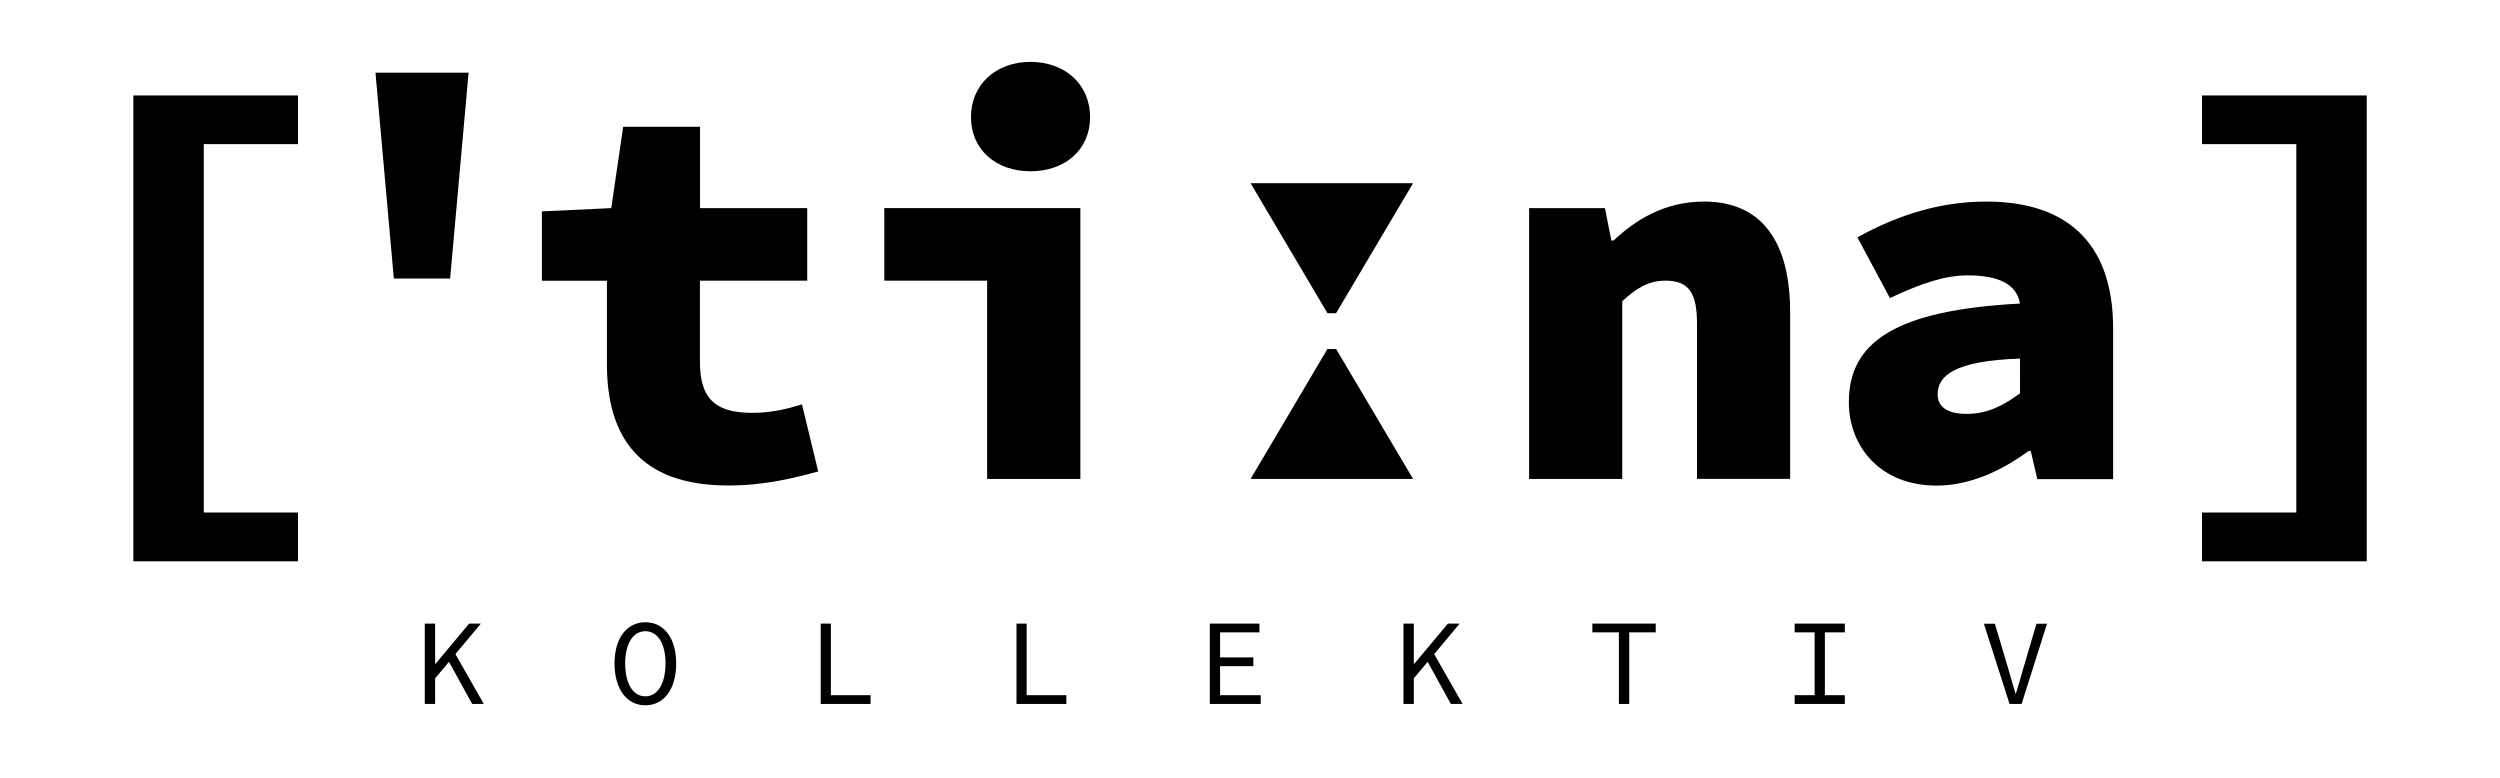 <?xml version="1.0" encoding="utf-8"?>
<!-- Generator: Adobe Illustrator 24.2.3, SVG Export Plug-In . SVG Version: 6.00 Build 0)  -->
<svg version="1.1" id="Ebene_1" xmlns="http://www.w3.org/2000/svg" xmlns:xlink="http://www.w3.org/1999/xlink" x="0px" y="0px"
	 viewBox="0 0 236.77 73.65" style="enable-background:new 0 0 236.77 73.65;" xml:space="preserve">
<style type="text/css">
	.st0{fill:#010202;}
</style>
<g>
	<polygon points="12.63,53.16 28.22,53.16 28.22,48.54 19.3,48.54 19.3,13.65 28.22,13.65 28.22,9.04 12.63,9.04 	"/>
	<polygon points="44.38,6.88 35.56,6.88 37.3,26.38 42.63,26.38 	"/>
	<path d="M71.27,39.1c-3.28,0-4.98-1.13-4.98-4.77v-7.75h10.16v-6.87H66.3v-7.7h-7.28l-1.13,7.7l-6.57,0.31v6.57h6.16v7.9
		c0,6.88,3.08,11.49,11.49,11.49c3.49,0,6.26-0.72,8.52-1.33l-1.54-6.36C74.56,38.74,73.02,39.1,71.27,39.1z"/>
	<path d="M97.6,5.86c-3.28,0-5.64,2.15-5.64,5.23s2.36,5.13,5.64,5.13c3.28,0,5.64-2.05,5.64-5.13S100.88,5.86,97.6,5.86z"/>
	<polygon points="83.75,26.58 93.49,26.58 93.49,45.36 102.32,45.36 102.32,19.71 83.75,19.71 	"/>
	<polygon points="126.54,29.66 133.83,17.35 118.44,17.35 125.72,29.66 	"/>
	<polygon points="126.54,33.05 125.72,33.05 118.44,45.36 133.83,45.36 	"/>
	<path d="M161.39,19.09c-3.74,0-6.51,1.74-8.57,3.69h-0.21L152,19.71h-7.18v25.65h8.82V28.53c1.33-1.23,2.46-1.95,4.1-1.95
		c2.26,0,2.98,1.23,2.98,4.1v14.67h8.82v-15.8C169.54,23.2,167.08,19.09,161.39,19.09z"/>
	<path d="M188.12,19.09c-4.31,0-8.31,1.23-12.21,3.39l3.08,5.75c3.08-1.44,5.23-2.15,7.39-2.15c2.87,0,4.62,0.82,4.93,2.67
		c-11.7,0.62-16.21,3.59-16.21,9.34c0,4.21,2.98,7.9,8.31,7.9c3.18,0,6.21-1.44,8.72-3.28h0.2l0.62,2.67h7.18V31.1
		C200.13,22.68,195.41,19.09,188.12,19.09z M191.31,37.25c-1.39,1.03-2.98,1.95-5.03,1.95c-1.85,0-2.77-0.67-2.77-1.85
		c0-1.74,1.54-3.18,7.8-3.39V37.25z"/>
	<polygon points="208.55,9.04 208.55,13.65 217.48,13.65 217.48,48.54 208.55,48.54 208.55,53.16 224.15,53.16 224.15,9.04 	"/>
	<polygon points="45.54,59.06 44.43,59.06 41.25,62.87 41.21,62.87 41.21,59.06 40.23,59.06 40.23,66.67 41.21,66.67 41.21,64.24 
		42.52,62.68 44.72,66.67 45.82,66.67 43.13,61.95 	"/>
	<path d="M61.12,58.93c-1.71,0-2.92,1.45-2.92,3.9c0,2.49,1.21,3.97,2.92,3.97c1.72,0,2.92-1.48,2.92-3.97
		C64.04,60.37,62.83,58.93,61.12,58.93z M61.12,65.95c-1.15,0-1.91-1.17-1.91-3.12c0-1.91,0.77-3.05,1.91-3.05
		c1.15,0,1.91,1.14,1.91,3.05C63.03,64.78,62.26,65.95,61.12,65.95z"/>
	<polygon points="78.69,59.06 77.73,59.06 77.73,66.67 82.45,66.67 82.45,65.84 78.69,65.84 	"/>
	<polygon points="97.23,59.06 96.27,59.06 96.27,66.67 100.99,66.67 100.99,65.84 97.23,65.84 	"/>
	<polygon points="115.55,63.09 118.7,63.09 118.7,62.26 115.55,62.26 115.55,59.89 119.28,59.89 119.28,59.06 114.58,59.06 
		114.58,66.67 119.4,66.67 119.4,65.84 115.55,65.84 	"/>
	<polygon points="138.24,59.06 137.13,59.06 133.94,62.87 133.9,62.87 133.9,59.06 132.92,59.06 132.92,66.67 133.9,66.67 
		133.9,64.24 135.21,62.68 137.41,66.67 138.52,66.67 135.83,61.95 	"/>
	<polygon points="150.81,59.89 153.32,59.89 153.32,66.67 154.3,66.67 154.3,59.89 156.81,59.89 156.81,59.06 150.81,59.06 	"/>
	<polygon points="169.97,59.89 171.86,59.89 171.86,65.84 169.97,65.84 169.97,66.67 174.72,66.67 174.72,65.84 172.83,65.84 
		172.83,59.89 174.72,59.89 174.72,59.06 169.97,59.06 	"/>
	<path d="M191.66,63.17c-0.26,0.89-0.45,1.62-0.73,2.5h-0.05c-0.28-0.88-0.46-1.61-0.73-2.5l-1.22-4.1h-1.04l2.43,7.6h1.14l2.41-7.6
		h-1L191.66,63.17z"/>
</g>
</svg>

